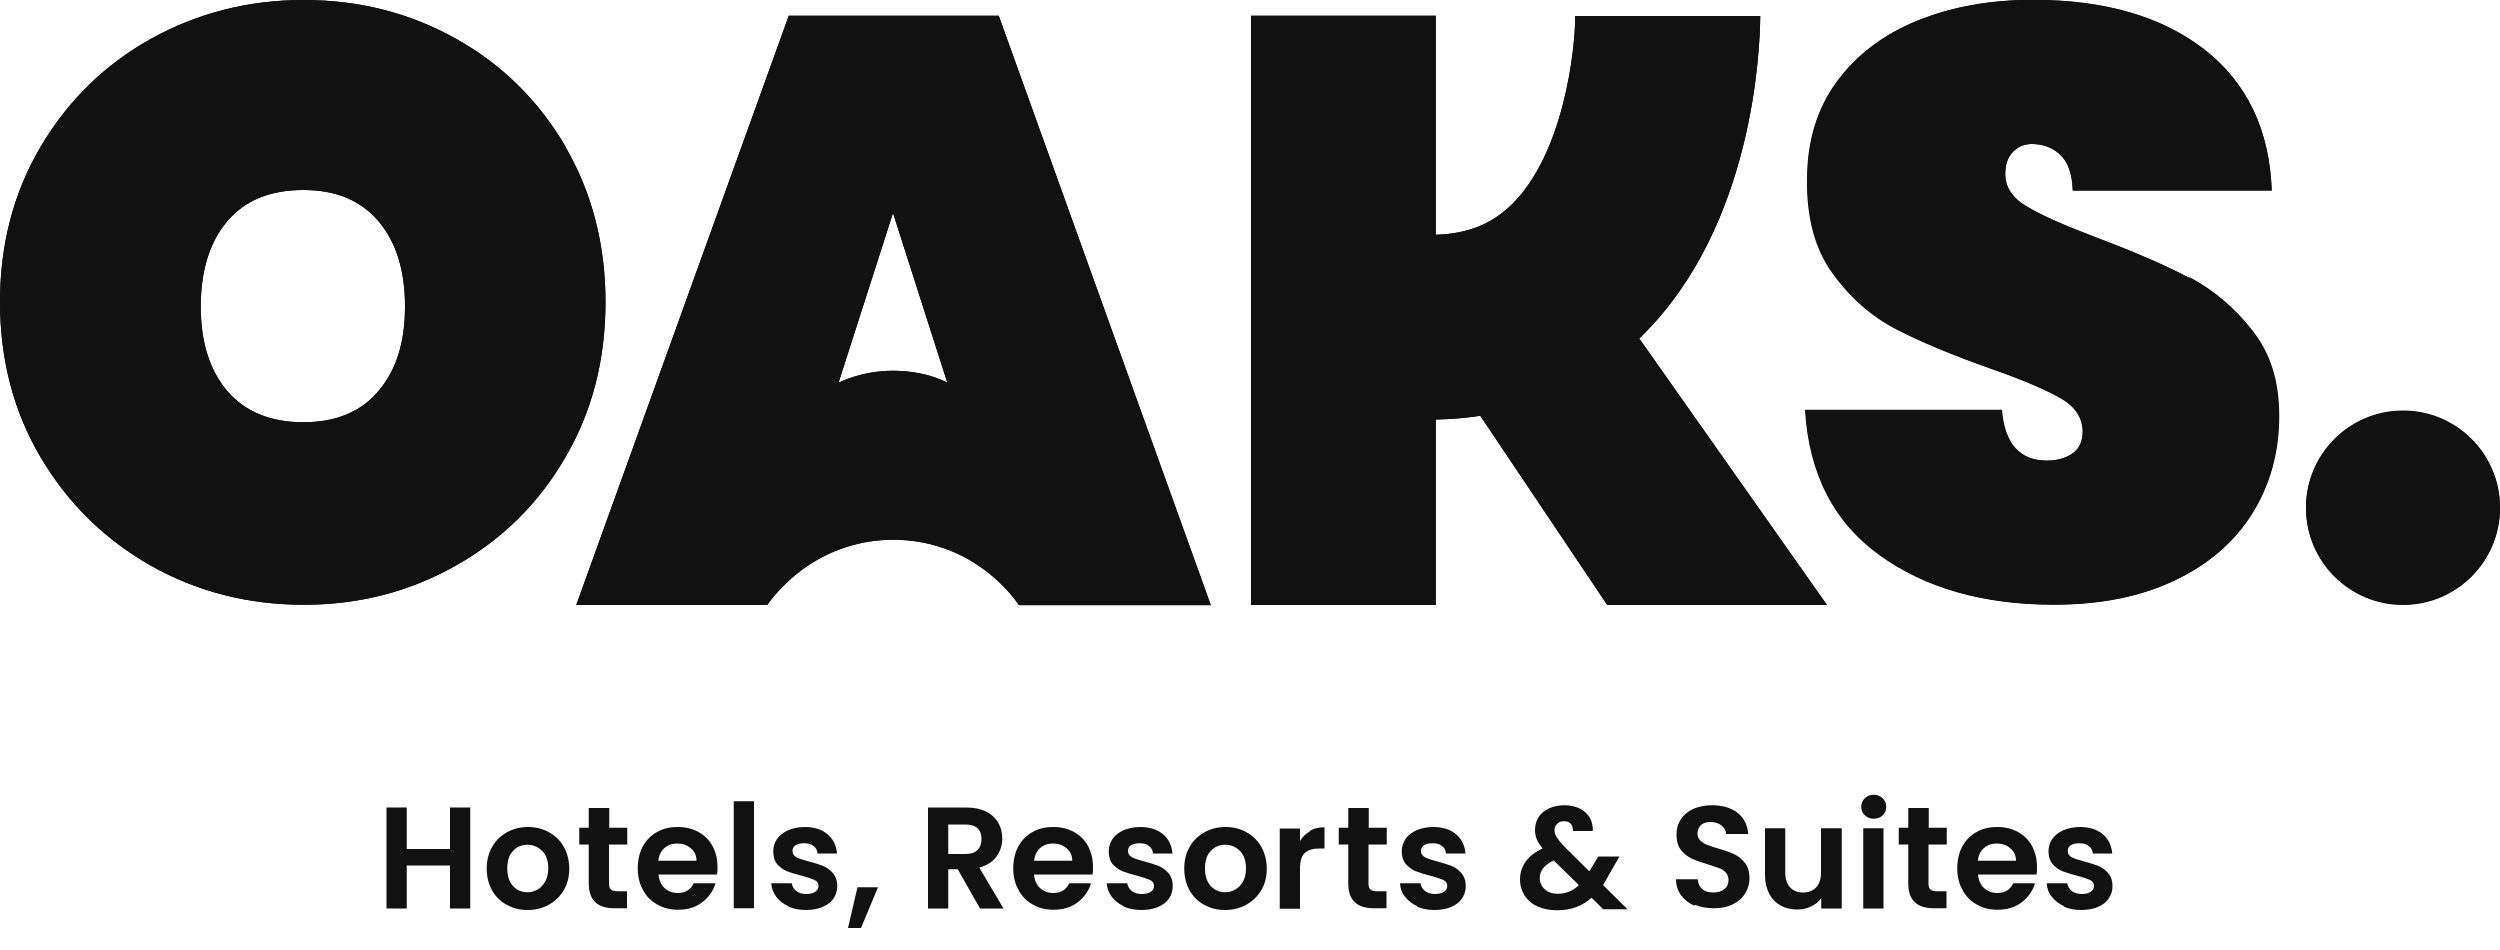 <svg width="100" height="38" viewBox="0 0 100 38" fill="none" xmlns="http://www.w3.org/2000/svg">
<g clip-path="url(#clip0_194_47)">
<path d="M22.62 5.86C21.54 4.02 20.08 2.58 18.24 1.55C16.4 0.52 14.37 0 12.15 0C9.93 0 7.9 0.52 6.04 1.55C4.19 2.58 2.72 4.02 1.63 5.86C0.54 7.7 0 9.78 0 12.08C0 14.38 0.54 16.46 1.63 18.3C2.72 20.14 4.19 21.58 6.04 22.63C7.89 23.67 9.93 24.19 12.15 24.19C14.37 24.19 16.37 23.67 18.22 22.63C20.07 21.59 21.54 20.15 22.61 18.3C23.69 16.46 24.22 14.38 24.22 12.08C24.22 9.78 23.68 7.7 22.61 5.86H22.62ZM15.14 15.64C14.43 16.48 13.43 16.89 12.13 16.89C10.83 16.89 9.8 16.47 9.09 15.64C8.38 14.8 8.03 13.68 8.03 12.26C8.03 10.84 8.38 9.69 9.09 8.85C9.8 8.01 10.81 7.6 12.13 7.6C13.45 7.6 14.43 8.02 15.14 8.85C15.85 9.69 16.2 10.82 16.2 12.26C16.2 13.7 15.85 14.8 15.14 15.64Z" fill="#111111"/>
<path d="M87.58 11.12C86.61 10.61 85.39 10.08 83.9 9.52C82.61 9.03 81.67 8.62 81.09 8.27C80.5 7.93 80.21 7.49 80.21 6.96C80.21 6.58 80.31 6.29 80.51 6.08C80.71 5.87 80.96 5.76 81.28 5.76C81.72 5.76 82.1 5.9 82.41 6.19C82.72 6.48 82.89 6.96 82.91 7.62H90.87C90.78 5.2 89.89 3.33 88.19 1.99C86.49 0.66 84.2 -0.01 81.32 -0.01C79.61 -0.01 78.07 0.27 76.71 0.82C75.35 1.37 74.27 2.19 73.48 3.27C72.69 4.35 72.3 5.65 72.3 7.18C72.28 8.71 72.62 9.97 73.33 10.94C74.04 11.92 74.89 12.66 75.88 13.17C76.87 13.68 78.12 14.2 79.62 14.73C80.88 15.17 81.82 15.57 82.42 15.91C83.02 16.25 83.32 16.7 83.32 17.26C83.32 17.66 83.18 17.95 82.9 18.14C82.62 18.33 82.28 18.42 81.88 18.42C80.79 18.42 80.19 17.74 80.08 16.39H72.22C72.37 18.94 73.37 20.88 75.2 22.2C77.03 23.52 79.36 24.18 82.17 24.18C84.03 24.18 85.64 23.86 87 23.21C88.35 22.57 89.39 21.67 90.1 20.53C90.81 19.39 91.17 18.09 91.17 16.65C91.17 15.21 90.81 14.13 90.1 13.22C89.39 12.31 88.55 11.6 87.59 11.09L87.58 11.12Z" fill="#111111"/>
<path d="M65.68 13.43C70.17 9.01 70.4 1.88 70.41 0.64H63.01C63.01 2.02 62.54 6.13 60.49 8.16C59.69 8.95 58.73 9.35 57.43 9.39V0.63H50.04V24.2H57.43V16.78C58.04 16.77 58.63 16.72 59.21 16.63L64.29 24.2H73.08L65.57 13.54C65.57 13.54 65.65 13.47 65.69 13.43H65.68Z" fill="#111111"/>
<path d="M39.95 0.63H31.55L23.05 24.2H30.69L30.71 24.17C30.89 23.92 31.09 23.68 31.32 23.46C32.08 22.67 33.05 22.09 34.14 21.8C34.65 21.66 35.18 21.59 35.74 21.59C36.3 21.59 36.84 21.66 37.36 21.81C38.4 22.09 39.33 22.64 40.08 23.39C40.32 23.63 40.54 23.89 40.74 24.17L40.77 24.21H48.44L39.95 0.63ZM35.72 14.83C34.44 14.83 33.54 15.31 33.54 15.31L35.72 8.52L37.89 15.3C37.16 14.94 36.37 14.83 35.72 14.83Z" fill="#111111"/>
<path d="M96.12 24.18C98.263 24.18 100 22.443 100 20.3C100 18.157 98.263 16.42 96.12 16.42C93.977 16.42 92.24 18.157 92.24 20.3C92.24 22.443 93.977 24.18 96.12 24.18Z" fill="#111111"/>
<path d="M22.62 5.86C21.54 4.02 20.08 2.58 18.24 1.55C16.4 0.52 14.37 0 12.15 0C9.93 0 7.9 0.52 6.04 1.55C4.19 2.58 2.72 4.02 1.63 5.86C0.54 7.7 0 9.78 0 12.08C0 14.38 0.54 16.46 1.63 18.3C2.72 20.14 4.19 21.58 6.04 22.63C7.89 23.67 9.93 24.19 12.15 24.19C14.37 24.19 16.37 23.67 18.22 22.63C20.07 21.59 21.54 20.15 22.61 18.3C23.69 16.46 24.22 14.38 24.22 12.08C24.22 9.78 23.68 7.7 22.61 5.86H22.62ZM15.14 15.64C14.43 16.48 13.43 16.89 12.13 16.89C10.83 16.89 9.8 16.47 9.09 15.64C8.38 14.8 8.03 13.68 8.03 12.26C8.03 10.84 8.38 9.69 9.09 8.85C9.8 8.01 10.81 7.6 12.13 7.6C13.45 7.6 14.43 8.02 15.14 8.85C15.85 9.69 16.2 10.82 16.2 12.26C16.2 13.7 15.85 14.8 15.14 15.64Z" fill="#111111"/>
<path d="M87.58 11.12C86.61 10.61 85.39 10.08 83.9 9.52C82.61 9.03 81.67 8.62 81.09 8.27C80.5 7.93 80.21 7.49 80.21 6.96C80.21 6.58 80.31 6.29 80.51 6.08C80.71 5.87 80.96 5.76 81.28 5.76C81.72 5.76 82.1 5.9 82.41 6.19C82.72 6.48 82.89 6.96 82.91 7.62H90.87C90.78 5.2 89.89 3.33 88.19 1.99C86.48 0.67 84.19 0 81.3 0C79.59 0 78.05 0.28 76.69 0.83C75.33 1.38 74.25 2.2 73.46 3.28C72.67 4.36 72.28 5.66 72.28 7.19C72.26 8.72 72.6 9.98 73.31 10.95C74.02 11.93 74.87 12.67 75.86 13.18C76.85 13.69 78.1 14.21 79.6 14.74C80.86 15.18 81.8 15.58 82.4 15.92C83 16.26 83.3 16.71 83.3 17.27C83.3 17.67 83.16 17.96 82.88 18.15C82.6 18.34 82.26 18.43 81.86 18.43C80.77 18.43 80.17 17.75 80.06 16.4H72.2C72.35 18.95 73.35 20.89 75.18 22.21C77.01 23.53 79.34 24.19 82.15 24.19C84.01 24.19 85.62 23.87 86.98 23.22C88.33 22.58 89.37 21.68 90.08 20.54C90.79 19.4 91.15 18.1 91.15 16.66C91.15 15.22 90.79 14.14 90.08 13.23C89.37 12.32 88.53 11.61 87.57 11.1L87.58 11.12Z" fill="#111111"/>
<path d="M65.68 13.43C70.17 9.01 70.4 1.88 70.41 0.64H63.01C63.01 2.02 62.54 6.13 60.49 8.16C59.69 8.95 58.73 9.35 57.43 9.39V0.63H50.04V24.2H57.43V16.78C58.04 16.77 58.63 16.72 59.21 16.63L64.29 24.2H73.08L65.57 13.54C65.57 13.54 65.65 13.47 65.69 13.43H65.68Z" fill="#111111"/>
<path d="M39.95 0.63H31.55L23.05 24.2H30.69C30.69 24.2 32.36 21.59 35.73 21.59C39.1 21.59 40.75 24.2 40.75 24.2H48.42L39.95 0.63ZM35.72 14.83C34.44 14.83 33.54 15.31 33.54 15.31L35.72 8.52L37.89 15.3C37.16 14.94 36.37 14.83 35.72 14.83Z" fill="#111111"/>
<path d="M96.12 24.2C98.263 24.2 100 22.463 100 20.32C100 18.177 98.263 16.44 96.12 16.44C93.977 16.44 92.24 18.177 92.24 20.32C92.24 22.463 93.977 24.2 96.12 24.2Z" fill="#111111"/>
<path d="M18.81 32.3V36.34H18V34.62H16.27V36.34H15.46V32.3H16.27V33.96H18V32.3H18.81Z" fill="#111111"/>
<path d="M20.26 36.19C20.01 36.05 19.82 35.86 19.68 35.61C19.54 35.36 19.47 35.07 19.47 34.74C19.47 34.41 19.54 34.12 19.69 33.87C19.83 33.62 20.03 33.43 20.28 33.29C20.53 33.15 20.81 33.08 21.12 33.08C21.43 33.08 21.71 33.15 21.96 33.29C22.21 33.43 22.41 33.62 22.55 33.87C22.69 34.12 22.77 34.41 22.77 34.74C22.77 35.07 22.7 35.36 22.55 35.61C22.4 35.86 22.2 36.05 21.95 36.19C21.7 36.33 21.41 36.4 21.1 36.4C20.79 36.4 20.51 36.33 20.27 36.19H20.26ZM21.5 35.58C21.63 35.51 21.73 35.4 21.81 35.26C21.89 35.12 21.93 34.94 21.93 34.74C21.93 34.44 21.85 34.2 21.69 34.04C21.53 33.88 21.33 33.79 21.1 33.79C20.87 33.79 20.67 33.87 20.52 34.04C20.36 34.2 20.29 34.44 20.29 34.74C20.29 35.04 20.37 35.28 20.52 35.44C20.67 35.6 20.86 35.69 21.1 35.69C21.25 35.69 21.38 35.65 21.51 35.58H21.5Z" fill="#111111"/>
<path d="M24.36 33.8V35.35C24.36 35.46 24.39 35.54 24.44 35.58C24.49 35.63 24.58 35.65 24.7 35.65H25.08V36.33H24.57C23.89 36.33 23.55 36 23.55 35.33V33.78H23.17V33.11H23.55V32.32H24.37V33.11H25.09V33.78H24.37L24.36 33.8Z" fill="#111111"/>
<path d="M28.68 34.98H26.34C26.36 35.21 26.44 35.39 26.58 35.52C26.72 35.65 26.9 35.72 27.11 35.72C27.41 35.72 27.63 35.59 27.75 35.33H28.62C28.53 35.64 28.35 35.89 28.09 36.09C27.83 36.29 27.51 36.39 27.12 36.39C26.81 36.39 26.53 36.32 26.29 36.18C26.04 36.04 25.85 35.85 25.72 35.6C25.58 35.35 25.51 35.06 25.51 34.73C25.51 34.4 25.58 34.11 25.71 33.86C25.85 33.61 26.03 33.42 26.28 33.28C26.52 33.14 26.8 33.08 27.12 33.08C27.44 33.08 27.7 33.15 27.94 33.28C28.18 33.41 28.37 33.6 28.5 33.84C28.63 34.08 28.7 34.36 28.7 34.67C28.7 34.79 28.7 34.89 28.68 34.98ZM27.86 34.43C27.86 34.22 27.78 34.05 27.63 33.93C27.48 33.8 27.3 33.74 27.09 33.74C26.89 33.74 26.72 33.8 26.58 33.92C26.44 34.04 26.36 34.21 26.33 34.43H27.85H27.86Z" fill="#111111"/>
<path d="M30.16 32.05V36.33H29.35V32.05H30.16Z" fill="#111111"/>
<path d="M31.54 36.25C31.33 36.16 31.17 36.03 31.05 35.87C30.93 35.71 30.86 35.53 30.85 35.33H31.67C31.69 35.45 31.75 35.56 31.85 35.64C31.96 35.72 32.09 35.76 32.25 35.76C32.41 35.76 32.53 35.73 32.61 35.67C32.7 35.61 32.74 35.53 32.74 35.43C32.74 35.33 32.69 35.25 32.58 35.2C32.47 35.15 32.3 35.09 32.07 35.03C31.83 34.97 31.63 34.91 31.48 34.85C31.33 34.79 31.2 34.69 31.09 34.57C30.98 34.45 30.93 34.27 30.93 34.05C30.93 33.87 30.98 33.71 31.08 33.56C31.18 33.41 31.33 33.3 31.52 33.21C31.71 33.13 31.94 33.08 32.19 33.08C32.57 33.08 32.88 33.18 33.1 33.37C33.33 33.56 33.45 33.82 33.48 34.14H32.7C32.69 34.01 32.64 33.91 32.54 33.84C32.45 33.76 32.32 33.73 32.16 33.73C32.01 33.73 31.9 33.76 31.82 33.81C31.74 33.86 31.7 33.94 31.7 34.04C31.7 34.15 31.75 34.23 31.86 34.29C31.97 34.35 32.14 34.4 32.36 34.46C32.59 34.52 32.78 34.58 32.93 34.64C33.08 34.7 33.21 34.8 33.32 34.93C33.43 35.06 33.49 35.23 33.49 35.44C33.49 35.63 33.44 35.79 33.34 35.94C33.24 36.09 33.09 36.2 32.9 36.28C32.71 36.36 32.49 36.4 32.23 36.4C31.97 36.4 31.73 36.35 31.52 36.26L31.54 36.25Z" fill="#111111"/>
<path d="M35.12 35.49L34.44 37.12H33.92L34.3 35.49H35.12Z" fill="#111111"/>
<path d="M39.2 36.34L38.31 34.77H37.93V36.34H37.12V32.3H38.64C38.95 32.3 39.22 32.35 39.44 32.46C39.66 32.57 39.82 32.72 39.93 32.91C40.04 33.1 40.09 33.31 40.09 33.54C40.09 33.81 40.01 34.05 39.86 34.26C39.71 34.47 39.48 34.62 39.17 34.7L40.14 36.34H39.2ZM37.93 34.16H38.61C38.83 34.16 38.99 34.11 39.1 34C39.21 33.89 39.26 33.75 39.26 33.56C39.26 33.37 39.21 33.23 39.1 33.13C38.99 33.03 38.83 32.98 38.61 32.98H37.93V34.17V34.16Z" fill="#111111"/>
<path d="M43.7 34.98H41.36C41.38 35.21 41.46 35.39 41.6 35.52C41.74 35.65 41.92 35.72 42.13 35.72C42.43 35.72 42.65 35.59 42.77 35.33H43.64C43.55 35.64 43.37 35.89 43.11 36.09C42.85 36.29 42.53 36.39 42.14 36.39C41.83 36.39 41.55 36.32 41.31 36.18C41.06 36.04 40.87 35.85 40.74 35.6C40.6 35.35 40.53 35.06 40.53 34.73C40.53 34.4 40.6 34.11 40.73 33.86C40.87 33.61 41.05 33.42 41.3 33.28C41.54 33.14 41.82 33.08 42.14 33.08C42.46 33.08 42.72 33.15 42.96 33.28C43.2 33.41 43.39 33.6 43.52 33.84C43.65 34.08 43.72 34.36 43.72 34.67C43.72 34.79 43.72 34.89 43.7 34.98ZM42.89 34.43C42.89 34.22 42.81 34.05 42.66 33.93C42.51 33.8 42.33 33.74 42.12 33.74C41.92 33.74 41.75 33.8 41.61 33.92C41.47 34.04 41.39 34.21 41.36 34.43H42.88H42.89Z" fill="#111111"/>
<path d="M44.96 36.25C44.75 36.16 44.59 36.03 44.47 35.87C44.35 35.71 44.28 35.53 44.27 35.33H45.09C45.11 35.45 45.17 35.56 45.27 35.64C45.38 35.72 45.51 35.76 45.67 35.76C45.83 35.76 45.95 35.73 46.03 35.67C46.12 35.61 46.16 35.53 46.16 35.43C46.16 35.33 46.11 35.25 46 35.2C45.89 35.15 45.72 35.09 45.49 35.03C45.25 34.97 45.05 34.91 44.9 34.85C44.75 34.79 44.62 34.69 44.51 34.57C44.4 34.45 44.35 34.27 44.35 34.05C44.35 33.87 44.4 33.71 44.5 33.56C44.6 33.41 44.75 33.3 44.94 33.21C45.13 33.13 45.36 33.08 45.61 33.08C45.99 33.08 46.3 33.18 46.52 33.37C46.75 33.56 46.87 33.82 46.9 34.14H46.12C46.11 34.01 46.06 33.91 45.96 33.84C45.87 33.76 45.74 33.73 45.58 33.73C45.43 33.73 45.32 33.76 45.24 33.81C45.16 33.86 45.12 33.94 45.12 34.04C45.12 34.15 45.17 34.23 45.28 34.29C45.39 34.35 45.56 34.4 45.78 34.46C46.01 34.52 46.2 34.58 46.35 34.64C46.5 34.7 46.63 34.8 46.74 34.93C46.85 35.06 46.91 35.23 46.91 35.44C46.91 35.63 46.86 35.79 46.76 35.94C46.66 36.09 46.51 36.2 46.32 36.28C46.13 36.36 45.91 36.4 45.65 36.4C45.39 36.4 45.15 36.35 44.94 36.26L44.96 36.25Z" fill="#111111"/>
<path d="M48.16 36.19C47.91 36.05 47.72 35.86 47.58 35.61C47.44 35.36 47.37 35.07 47.37 34.74C47.37 34.41 47.44 34.12 47.59 33.87C47.73 33.62 47.93 33.43 48.18 33.29C48.43 33.15 48.71 33.08 49.02 33.08C49.33 33.08 49.61 33.15 49.86 33.29C50.11 33.43 50.31 33.62 50.45 33.87C50.59 34.12 50.67 34.41 50.67 34.74C50.67 35.07 50.6 35.36 50.45 35.61C50.3 35.86 50.1 36.05 49.85 36.19C49.6 36.33 49.31 36.4 49 36.4C48.69 36.4 48.41 36.33 48.17 36.19H48.16ZM49.41 35.58C49.54 35.51 49.64 35.4 49.72 35.26C49.8 35.12 49.84 34.94 49.84 34.74C49.84 34.44 49.76 34.2 49.6 34.04C49.44 33.88 49.24 33.79 49.01 33.79C48.78 33.79 48.58 33.87 48.43 34.04C48.27 34.2 48.2 34.44 48.2 34.74C48.2 35.04 48.28 35.28 48.43 35.44C48.58 35.6 48.77 35.69 49.01 35.69C49.16 35.69 49.29 35.65 49.42 35.58H49.41Z" fill="#111111"/>
<path d="M52.4 33.23C52.57 33.13 52.76 33.09 52.98 33.09V33.94H52.77C52.52 33.94 52.32 34 52.19 34.12C52.06 34.24 52 34.45 52 34.75V36.35H51.19V33.14H52V33.64C52.1 33.47 52.24 33.34 52.41 33.24L52.4 33.23Z" fill="#111111"/>
<path d="M54.74 33.8V35.35C54.74 35.46 54.77 35.54 54.82 35.58C54.87 35.63 54.96 35.65 55.08 35.65H55.46V36.33H54.95C54.27 36.33 53.93 36 53.93 35.33V33.78H53.55V33.11H53.93V32.32H54.75V33.11H55.47V33.78H54.75L54.74 33.8Z" fill="#111111"/>
<path d="M56.7 36.25C56.49 36.16 56.33 36.03 56.2 35.87C56.07 35.71 56.01 35.53 56 35.33H56.82C56.84 35.45 56.9 35.56 57 35.64C57.11 35.72 57.24 35.76 57.4 35.76C57.56 35.76 57.67 35.73 57.76 35.67C57.85 35.61 57.89 35.53 57.89 35.43C57.89 35.33 57.84 35.25 57.73 35.2C57.62 35.15 57.45 35.09 57.22 35.03C56.98 34.97 56.78 34.91 56.63 34.85C56.48 34.79 56.35 34.69 56.24 34.57C56.13 34.44 56.07 34.27 56.07 34.05C56.07 33.87 56.12 33.71 56.22 33.56C56.32 33.41 56.47 33.3 56.66 33.21C56.85 33.13 57.08 33.08 57.33 33.08C57.71 33.08 58.02 33.18 58.24 33.37C58.47 33.56 58.59 33.82 58.62 34.14H57.84C57.83 34.01 57.78 33.91 57.68 33.84C57.59 33.76 57.46 33.73 57.3 33.73C57.15 33.73 57.04 33.76 56.96 33.81C56.88 33.86 56.84 33.94 56.84 34.04C56.84 34.15 56.89 34.23 57 34.29C57.11 34.35 57.28 34.4 57.5 34.46C57.73 34.52 57.92 34.58 58.07 34.64C58.22 34.7 58.35 34.8 58.46 34.93C58.57 35.06 58.63 35.23 58.63 35.44C58.63 35.63 58.58 35.79 58.48 35.94C58.38 36.09 58.23 36.2 58.04 36.28C57.85 36.36 57.63 36.4 57.37 36.4C57.11 36.4 56.87 36.35 56.66 36.26L56.7 36.25Z" fill="#111111"/>
<path d="M64.1 36.34L63.66 35.91C63.29 36.25 62.83 36.41 62.29 36.41C61.99 36.41 61.73 36.36 61.51 36.26C61.28 36.16 61.11 36.01 60.99 35.83C60.87 35.64 60.8 35.43 60.8 35.18C60.8 34.91 60.88 34.67 61.03 34.46C61.18 34.25 61.4 34.08 61.7 33.94C61.6 33.81 61.52 33.69 61.47 33.57C61.42 33.45 61.4 33.33 61.4 33.19C61.4 33 61.45 32.84 61.54 32.69C61.64 32.54 61.77 32.42 61.95 32.34C62.13 32.26 62.34 32.21 62.58 32.21C62.82 32.21 63.03 32.26 63.21 32.35C63.38 32.44 63.51 32.57 63.6 32.72C63.68 32.87 63.72 33.05 63.71 33.24H62.92C62.92 33.11 62.89 33.02 62.83 32.95C62.76 32.88 62.68 32.85 62.56 32.85C62.44 32.85 62.36 32.88 62.29 32.95C62.22 33.01 62.18 33.1 62.18 33.2C62.18 33.3 62.21 33.39 62.27 33.49C62.33 33.58 62.42 33.7 62.55 33.84L63.57 34.85C63.57 34.85 63.58 34.83 63.59 34.83C63.59 34.83 63.59 34.81 63.6 34.81L63.93 34.26H64.78L64.37 34.97C64.29 35.12 64.21 35.26 64.12 35.4L65.1 36.37H64.1V36.34ZM63.15 35.4L62.15 34.42C61.78 34.59 61.59 34.82 61.59 35.13C61.59 35.3 61.66 35.45 61.79 35.57C61.92 35.69 62.09 35.75 62.31 35.75C62.63 35.75 62.91 35.64 63.15 35.41V35.4Z" fill="#111111"/>
<path d="M67.78 36.23C67.55 36.13 67.38 35.99 67.24 35.81C67.11 35.63 67.04 35.41 67.04 35.17H67.91C67.92 35.34 67.98 35.47 68.09 35.56C68.2 35.66 68.34 35.7 68.53 35.7C68.72 35.7 68.87 35.65 68.98 35.56C69.09 35.47 69.14 35.35 69.14 35.2C69.14 35.08 69.1 34.98 69.03 34.9C68.96 34.82 68.86 34.76 68.75 34.72C68.64 34.68 68.49 34.63 68.3 34.57C68.04 34.49 67.82 34.42 67.66 34.34C67.5 34.26 67.36 34.15 67.24 34C67.12 33.85 67.06 33.64 67.06 33.39C67.06 33.15 67.12 32.94 67.24 32.76C67.36 32.58 67.53 32.45 67.74 32.35C67.96 32.26 68.2 32.21 68.48 32.21C68.9 32.21 69.24 32.31 69.5 32.51C69.76 32.71 69.9 33 69.93 33.36H69.04C69.04 33.22 68.97 33.11 68.86 33.02C68.75 32.93 68.6 32.88 68.42 32.88C68.26 32.88 68.14 32.92 68.04 33C67.95 33.08 67.9 33.2 67.9 33.35C67.9 33.46 67.94 33.55 68.01 33.62C68.08 33.69 68.17 33.75 68.28 33.79C68.39 33.83 68.54 33.89 68.73 33.94C68.99 34.02 69.21 34.09 69.37 34.17C69.54 34.25 69.68 34.36 69.8 34.52C69.92 34.67 69.98 34.88 69.98 35.13C69.98 35.35 69.92 35.55 69.81 35.73C69.7 35.92 69.53 36.06 69.32 36.17C69.1 36.28 68.85 36.33 68.55 36.33C68.27 36.33 68.01 36.28 67.79 36.19L67.78 36.23Z" fill="#111111"/>
<path d="M73.67 33.13V36.34H72.85V35.93C72.75 36.07 72.61 36.18 72.44 36.26C72.27 36.34 72.09 36.38 71.89 36.38C71.64 36.38 71.42 36.33 71.22 36.22C71.03 36.11 70.88 35.96 70.77 35.75C70.66 35.54 70.6 35.3 70.6 35.01V33.13H71.41V34.9C71.41 35.15 71.47 35.35 71.6 35.49C71.73 35.63 71.9 35.7 72.12 35.7C72.34 35.7 72.52 35.63 72.65 35.49C72.78 35.35 72.84 35.16 72.84 34.9V33.13H73.66H73.67Z" fill="#111111"/>
<path d="M74.59 32.61C74.5 32.52 74.45 32.41 74.45 32.27C74.45 32.13 74.5 32.02 74.59 31.93C74.68 31.84 74.8 31.79 74.95 31.79C75.1 31.79 75.21 31.84 75.31 31.93C75.4 32.02 75.45 32.13 75.45 32.27C75.45 32.41 75.4 32.52 75.31 32.61C75.22 32.7 75.1 32.75 74.95 32.75C74.8 32.75 74.69 32.7 74.59 32.61ZM75.34 33.13V36.34H74.53V33.13H75.34Z" fill="#111111"/>
<path d="M77.14 33.8V35.35C77.14 35.46 77.17 35.54 77.22 35.58C77.27 35.63 77.36 35.65 77.48 35.65H77.86V36.33H77.35C76.67 36.33 76.33 36 76.33 35.33V33.78H75.95V33.11H76.33V32.32H77.15V33.11H77.87V33.78H77.15L77.14 33.8Z" fill="#111111"/>
<path d="M81.46 34.98H79.12C79.14 35.21 79.22 35.39 79.36 35.52C79.5 35.65 79.68 35.72 79.89 35.72C80.19 35.72 80.41 35.59 80.53 35.33H81.4C81.31 35.64 81.13 35.89 80.87 36.09C80.61 36.29 80.29 36.39 79.9 36.39C79.59 36.39 79.31 36.32 79.07 36.18C78.82 36.04 78.63 35.85 78.5 35.6C78.36 35.35 78.29 35.06 78.29 34.73C78.29 34.4 78.36 34.11 78.49 33.86C78.63 33.61 78.81 33.42 79.06 33.28C79.3 33.14 79.58 33.08 79.9 33.08C80.22 33.08 80.48 33.15 80.72 33.28C80.96 33.41 81.15 33.6 81.28 33.84C81.41 34.08 81.48 34.36 81.48 34.67C81.48 34.79 81.48 34.89 81.46 34.98ZM80.64 34.43C80.64 34.22 80.56 34.05 80.41 33.93C80.26 33.8 80.08 33.74 79.87 33.74C79.67 33.74 79.5 33.8 79.36 33.92C79.22 34.04 79.14 34.21 79.11 34.43H80.63H80.64Z" fill="#111111"/>
<path d="M82.57 36.25C82.36 36.16 82.2 36.03 82.07 35.87C81.94 35.71 81.88 35.53 81.87 35.33H82.69C82.71 35.45 82.77 35.56 82.87 35.64C82.98 35.72 83.11 35.76 83.27 35.76C83.43 35.76 83.54 35.73 83.63 35.67C83.72 35.61 83.76 35.53 83.76 35.43C83.76 35.33 83.71 35.25 83.6 35.2C83.49 35.15 83.32 35.09 83.09 35.03C82.85 34.97 82.65 34.91 82.5 34.85C82.35 34.79 82.22 34.69 82.11 34.57C82 34.44 81.94 34.27 81.94 34.05C81.94 33.87 81.99 33.71 82.09 33.56C82.19 33.41 82.34 33.3 82.53 33.21C82.72 33.13 82.95 33.08 83.2 33.08C83.58 33.08 83.89 33.18 84.11 33.37C84.34 33.56 84.46 33.82 84.49 34.14H83.71C83.7 34.01 83.65 33.91 83.55 33.84C83.46 33.76 83.33 33.73 83.17 33.73C83.02 33.73 82.91 33.76 82.83 33.81C82.75 33.86 82.71 33.94 82.71 34.04C82.71 34.15 82.76 34.23 82.87 34.29C82.98 34.35 83.15 34.4 83.37 34.46C83.6 34.52 83.79 34.58 83.94 34.64C84.09 34.7 84.22 34.8 84.33 34.93C84.44 35.06 84.5 35.23 84.5 35.44C84.5 35.63 84.45 35.79 84.35 35.94C84.25 36.09 84.1 36.2 83.91 36.28C83.72 36.36 83.5 36.4 83.24 36.4C82.98 36.4 82.74 36.35 82.53 36.26L82.57 36.25Z" fill="#111111"/>
</g>
<defs>
<clipPath id="clip0_194_47">
<rect width="100" height="37.11" fill="white"/>
</clipPath>
</defs>
</svg>
